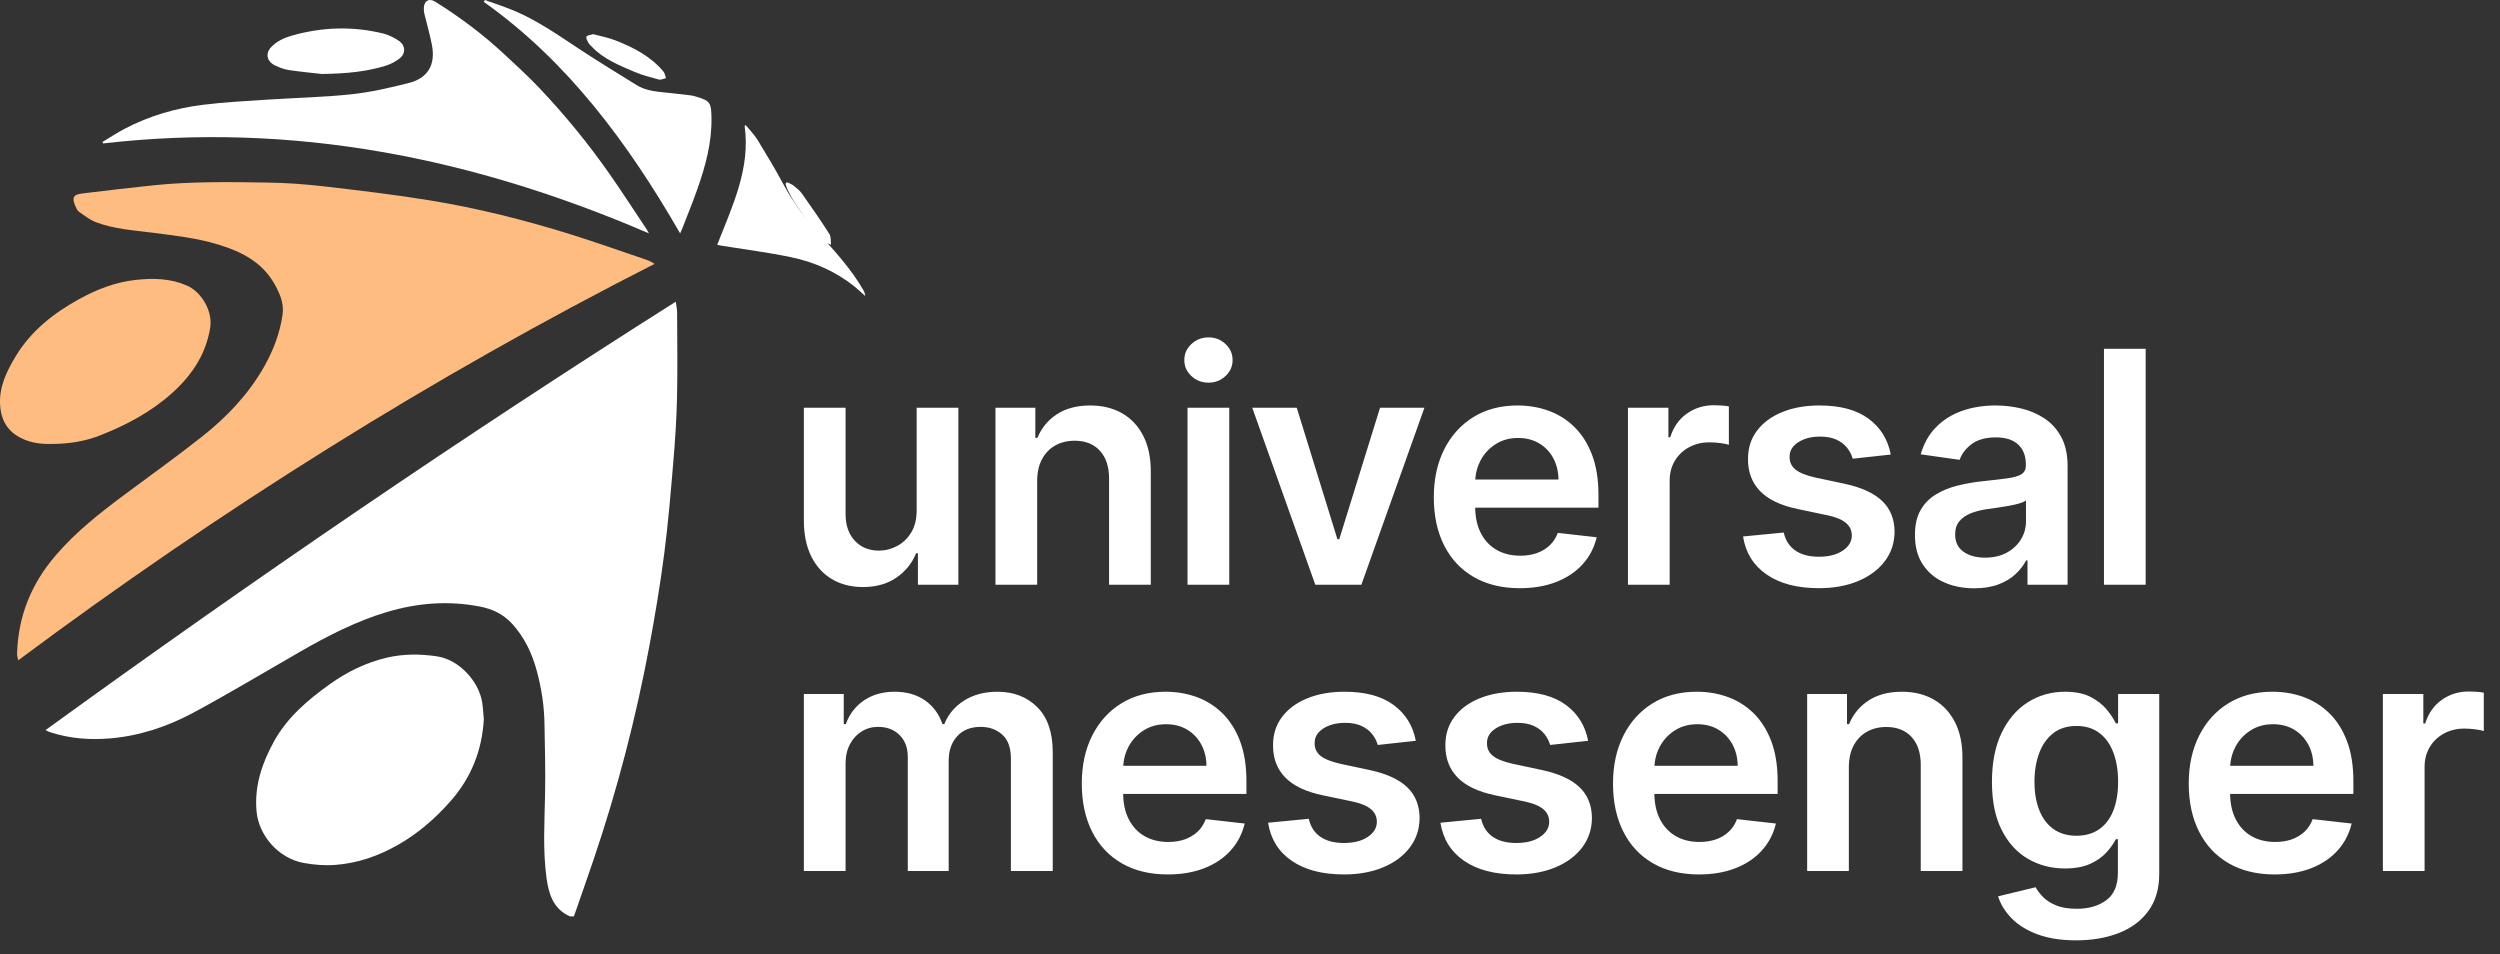 <?xml version="1.0" encoding="UTF-8"?>
<svg width="131px" height="50px" viewBox="0 0 131 50" version="1.1" xmlns="http://www.w3.org/2000/svg" xmlns:xlink="http://www.w3.org/1999/xlink">
    <rect x="0" y="0" width="131" height="50" fill="#333333" stroke="none"/>
    <title>Group 2</title>
    <g id="v2" stroke="none" stroke-width="1" fill="none" fill-rule="evenodd">
        <g id="v1-header-testdrive-2022" transform="translate(-48, -108)" fill-rule="nonzero">
            <g id="Group-5" transform="translate(0, 108)">
                <g id="Group-2" transform="translate(48, 0)">
                    <g id="Group">
                        <path d="M29.867,48.02 C28.978,47.624 28.748,46.827 28.635,45.985 C28.442,44.542 28.532,43.094 28.561,41.646 C28.586,40.393 28.554,39.138 28.53,37.884 C28.513,36.949 28.366,36.029 28.12,35.125 C27.873,34.221 27.481,33.393 26.838,32.689 C26.376,32.184 25.809,31.909 25.132,31.78 C23.476,31.465 21.859,31.592 20.253,32.075 C18.63,32.564 17.144,33.334 15.688,34.171 C13.841,35.231 12.015,36.33 10.14,37.34 C8.793,38.065 7.339,38.556 5.794,38.69 C4.718,38.783 3.65,38.704 2.614,38.364 C2.559,38.346 2.509,38.315 2.386,38.257 C13.175,30.439 24.13,22.948 35.41,15.808 C35.44,16.036 35.481,16.206 35.481,16.377 C35.486,17.861 35.509,19.346 35.476,20.829 C35.451,21.962 35.376,23.095 35.28,24.224 C35.145,25.835 35.009,27.447 34.801,29.049 C34.592,30.653 34.325,32.252 34.028,33.843 C33.32,37.632 32.352,41.358 31.114,45.014 C30.774,46.019 30.42,47.019 30.072,48.021 C30.004,48.02 29.936,48.02 29.867,48.02 Z" id="Path" fill="#FFFFFF"></path>
                        <path d="M0.957,34.599 C0.926,34.448 0.893,34.368 0.895,34.288 C0.938,32.293 1.647,30.576 2.933,29.084 C3.999,27.847 5.265,26.856 6.56,25.894 C7.901,24.898 9.26,23.925 10.572,22.89 C11.864,21.87 13.002,20.688 13.831,19.229 C14.317,18.373 14.671,17.459 14.808,16.478 C14.892,15.883 14.648,15.34 14.36,14.841 C13.707,13.714 12.638,13.185 11.47,12.824 C10.345,12.477 9.18,12.347 8.02,12.197 C7.011,12.066 5.985,12.01 5.023,11.641 C4.708,11.52 4.427,11.299 4.145,11.102 C4.056,11.039 3.998,10.914 3.952,10.806 C3.758,10.357 3.832,10.197 4.297,10.14 C5.54,9.987 6.784,9.842 8.03,9.711 C10.018,9.503 12.014,9.537 14.007,9.566 C14.989,9.581 15.973,9.65 16.949,9.762 C18.803,9.977 20.659,10.197 22.501,10.496 C25.014,10.905 27.485,11.524 29.918,12.285 C31.238,12.699 32.543,13.162 33.853,13.606 C34.002,13.656 34.145,13.724 34.3,13.827 C22.617,19.764 11.546,26.711 0.957,34.599 Z" id="Path" fill="#FFBC80"></path>
                        <path d="M5.369,7.439 C5.757,7.206 6.136,6.956 6.536,6.746 C7.826,6.07 9.206,5.668 10.639,5.491 C11.759,5.352 12.889,5.295 14.016,5.221 C15.48,5.124 16.95,5.097 18.407,4.941 C19.426,4.832 20.438,4.599 21.434,4.345 C22.43,4.091 22.83,3.383 22.633,2.355 C22.528,1.809 22.369,1.274 22.24,0.733 C22.215,0.626 22.203,0.512 22.209,0.402 C22.228,0.035 22.494,-0.107 22.801,0.086 C24.091,0.893 25.307,1.799 26.423,2.84 C27.038,3.414 27.662,3.981 28.241,4.59 C29.583,6.004 30.819,7.512 31.939,9.114 C32.604,10.064 33.232,11.039 33.876,12.004 C33.909,12.052 33.934,12.105 34.002,12.229 C24.807,8.267 15.347,6.37 5.405,7.516 C5.393,7.49 5.381,7.464 5.369,7.439 Z" id="Path" fill="#FFFFFF"></path>
                        <path d="M25.352,37.687 C25.263,39.29 24.708,40.731 23.615,41.972 C22.812,42.884 21.906,43.676 20.841,44.278 C19.835,44.847 18.768,45.228 17.593,45.319 C17.015,45.364 16.456,45.319 15.896,45.215 C14.596,44.973 13.552,43.787 13.441,42.495 C13.326,41.163 13.738,39.969 14.37,38.827 C15.065,37.575 16.137,36.669 17.289,35.847 C18.191,35.204 19.177,34.718 20.267,34.462 C21.134,34.26 22.005,34.261 22.89,34.391 C24.065,34.565 25.1,35.708 25.269,36.823 C25.31,37.099 25.323,37.378 25.352,37.687 Z" id="Path" fill="#FFFFFF"></path>
                        <path d="M2.764,23.262 C2.086,23.283 1.435,23.194 0.852,22.811 C0.302,22.448 0.055,21.909 0.008,21.265 C-0.063,20.289 0.346,19.455 0.827,18.662 C1.631,17.336 2.805,16.413 4.135,15.68 C5.075,15.162 6.06,14.778 7.137,14.664 C8.04,14.568 8.926,14.588 9.779,14.956 C10.577,15.3 11.154,16.324 11.015,17.175 C10.784,18.59 10.031,19.693 8.993,20.618 C7.883,21.607 6.592,22.286 5.222,22.823 C4.432,23.132 3.608,23.255 2.764,23.262 Z" id="Path" fill="#FFBC80"></path>
                        <path d="M35.639,12.229 C32.906,7.49 29.744,3.214 25.352,0.1 C25.369,0.067 25.386,0.033 25.403,0 C25.934,0.193 26.474,0.361 26.994,0.584 C28.191,1.096 29.261,1.849 30.351,2.567 C31.341,3.218 32.351,3.836 33.357,4.458 C33.792,4.728 34.284,4.789 34.776,4.839 C35.257,4.887 35.736,4.943 36.216,5.001 C36.315,5.013 36.412,5.044 36.508,5.073 C37.205,5.281 37.264,5.383 37.281,6.134 C37.311,7.464 36.965,8.709 36.533,9.934 C36.292,10.618 36.016,11.288 35.755,11.964 C35.728,12.034 35.695,12.103 35.639,12.229 Z" id="Path" fill="#FFFFFF"></path>
                        <path d="M37.581,12.829 C38.377,10.795 39.334,8.828 39.018,6.592 C39.04,6.582 39.061,6.572 39.083,6.562 C39.292,6.822 39.533,7.065 39.706,7.347 C40.178,8.12 40.645,8.897 41.071,9.694 C41.574,10.635 42.222,11.47 42.936,12.265 C43.763,13.185 44.599,14.097 45.219,15.168 C45.276,15.268 45.329,15.37 45.336,15.51 C45.144,15.339 44.959,15.158 44.758,14.998 C43.79,14.231 42.674,13.732 41.462,13.479 C40.255,13.227 39.027,13.072 37.808,12.874 C37.749,12.863 37.691,12.85 37.581,12.829 Z" id="Path" fill="#FFFFFF"></path>
                        <path d="M16.869,3.877 C16.508,3.836 15.826,3.771 15.151,3.673 C14.901,3.637 14.653,3.543 14.429,3.437 C13.96,3.215 13.888,2.785 14.239,2.437 C14.515,2.163 14.869,1.989 15.264,1.875 C16.864,1.414 18.483,1.359 20.107,1.763 C20.387,1.833 20.655,1.979 20.89,2.132 C21.247,2.366 21.277,2.797 20.944,3.059 C20.735,3.224 20.472,3.363 20.204,3.446 C19.234,3.744 18.222,3.857 16.869,3.877 Z" id="Path" fill="#FFFFFF"></path>
                        <path d="M31.077,1.79 C31.461,1.894 31.866,1.967 32.24,2.113 C33.199,2.488 34.103,2.955 34.766,3.752 C34.84,3.841 34.855,3.976 34.897,4.09 C34.775,4.119 34.638,4.198 34.533,4.17 C34.098,4.055 33.657,3.941 33.247,3.766 C32.438,3.419 31.612,3.09 30.999,2.435 C30.94,2.372 30.868,2.314 30.829,2.24 C30.777,2.138 30.695,2.001 30.73,1.921 C30.761,1.851 30.935,1.839 31.077,1.79 Z" id="Path" fill="#FFFFFF"></path>
                        <path d="M41.238,9.544 C41.356,9.605 41.488,9.649 41.588,9.729 C41.748,9.858 41.914,9.992 42.029,10.155 C42.52,10.849 43.004,11.547 43.46,12.262 C43.555,12.411 43.521,12.635 43.547,12.825 C43.364,12.735 43.12,12.688 43.01,12.545 C42.548,11.945 42.118,11.32 41.691,10.695 C41.531,10.46 41.404,10.202 41.272,9.948 C41.22,9.847 41.197,9.732 41.16,9.622 C41.187,9.596 41.212,9.57 41.238,9.544 Z" id="Path" fill="#FFFFFF"></path>
                    </g>
                    <path d="M45.214,30.761 C45.91,30.761 46.497,30.596 46.974,30.266 C47.45,29.936 47.794,29.511 48.003,28.992 L48.003,28.992 L48.099,28.992 L48.099,30.64 L50.218,30.64 L50.218,21.367 L48.033,21.367 L48.033,26.74 C48.033,27.211 47.935,27.602 47.74,27.914 C47.545,28.226 47.297,28.461 46.995,28.618 C46.693,28.775 46.381,28.853 46.059,28.853 C45.536,28.853 45.113,28.68 44.791,28.334 C44.469,27.988 44.308,27.521 44.308,26.933 L44.308,26.933 L44.308,21.367 L42.123,21.367 L42.123,27.271 C42.123,28.012 42.254,28.643 42.515,29.164 C42.777,29.685 43.14,30.082 43.605,30.353 C44.07,30.625 44.606,30.761 45.214,30.761 Z M54.348,30.64 L54.348,25.207 C54.348,24.76 54.432,24.38 54.599,24.066 C54.766,23.752 54.997,23.511 55.293,23.344 C55.589,23.177 55.928,23.094 56.31,23.094 C56.874,23.094 57.315,23.269 57.635,23.619 C57.955,23.969 58.115,24.454 58.115,25.074 L58.115,25.074 L58.115,30.64 L60.301,30.64 L60.301,24.736 C60.305,23.995 60.175,23.365 59.911,22.846 C59.648,22.327 59.277,21.931 58.801,21.657 C58.324,21.383 57.765,21.247 57.125,21.247 C56.433,21.247 55.853,21.399 55.384,21.705 C54.915,22.011 54.574,22.424 54.36,22.943 L54.36,22.943 L54.252,22.943 L54.252,21.367 L52.163,21.367 L52.163,30.64 L54.348,30.64 Z M63.326,20.051 C63.672,20.051 63.969,19.936 64.216,19.704 C64.464,19.473 64.588,19.194 64.588,18.868 C64.588,18.538 64.464,18.257 64.216,18.026 C63.969,17.794 63.672,17.679 63.326,17.679 C62.98,17.679 62.682,17.794 62.432,18.026 C62.183,18.257 62.058,18.538 62.058,18.868 C62.058,19.194 62.182,19.473 62.429,19.704 C62.677,19.936 62.976,20.051 63.326,20.051 Z M64.413,30.64 L64.413,21.367 L62.227,21.367 L62.227,30.64 L64.413,30.64 Z M71.336,30.64 L74.639,21.367 L72.314,21.367 L70.177,28.255 L70.081,28.255 L67.95,21.367 L65.619,21.367 L68.922,30.64 L71.336,30.64 Z M79.635,30.821 C80.356,30.821 80.996,30.711 81.555,30.492 C82.115,30.273 82.574,29.963 82.935,29.562 C83.295,29.162 83.539,28.692 83.668,28.153 L83.668,28.153 L81.628,27.923 C81.531,28.185 81.388,28.404 81.199,28.581 C81.01,28.758 80.786,28.892 80.529,28.983 C80.271,29.073 79.984,29.119 79.666,29.119 C79.191,29.119 78.776,29.017 78.422,28.814 C78.068,28.611 77.792,28.317 77.595,27.932 C77.398,27.548 77.299,27.086 77.299,26.547 L77.3,26.602 L83.759,26.601 L83.759,25.931 C83.759,25.118 83.646,24.417 83.421,23.827 C83.195,23.238 82.886,22.752 82.494,22.369 C82.101,21.987 81.651,21.704 81.142,21.521 C80.632,21.338 80.092,21.247 79.521,21.247 C78.635,21.247 77.865,21.449 77.209,21.853 C76.553,22.258 76.042,22.821 75.678,23.544 C75.314,24.266 75.132,25.104 75.132,26.058 C75.132,27.028 75.313,27.87 75.675,28.584 C76.037,29.299 76.556,29.85 77.23,30.239 C77.904,30.627 78.706,30.821 79.635,30.821 Z M77.309,25.057 C77.338,24.72 77.43,24.407 77.586,24.117 C77.773,23.769 78.036,23.487 78.374,23.272 C78.712,23.057 79.104,22.949 79.551,22.949 C79.969,22.949 80.337,23.044 80.653,23.233 C80.969,23.422 81.215,23.68 81.392,24.008 C81.569,24.336 81.66,24.71 81.664,25.128 L81.664,25.128 L77.305,25.129 L77.309,25.057 Z M87.49,30.64 L87.49,25.189 C87.49,24.794 87.581,24.446 87.762,24.144 C87.943,23.842 88.191,23.606 88.507,23.435 C88.823,23.264 89.18,23.178 89.579,23.178 C89.764,23.178 89.956,23.191 90.155,23.218 C90.355,23.244 90.501,23.273 90.593,23.305 L90.593,23.305 L90.593,21.295 C90.492,21.275 90.367,21.26 90.216,21.25 C90.065,21.239 89.929,21.234 89.808,21.234 C89.277,21.234 88.805,21.38 88.393,21.672 C87.98,21.964 87.689,22.377 87.52,22.913 L87.52,22.913 L87.424,22.913 L87.424,21.367 L85.305,21.367 L85.305,30.64 L87.49,30.64 Z M95.315,30.821 C96.087,30.821 96.772,30.696 97.367,30.447 C97.963,30.197 98.429,29.85 98.765,29.405 C99.101,28.961 99.271,28.447 99.275,27.863 C99.271,27.199 99.055,26.662 98.626,26.251 C98.197,25.841 97.544,25.541 96.667,25.352 L96.667,25.352 L95.085,25.014 C94.614,24.905 94.277,24.766 94.074,24.597 C93.871,24.428 93.771,24.209 93.775,23.939 C93.771,23.625 93.923,23.37 94.231,23.172 C94.539,22.975 94.92,22.877 95.375,22.877 C95.713,22.877 95.999,22.931 96.232,23.04 C96.466,23.148 96.652,23.291 96.791,23.468 C96.93,23.645 97.027,23.834 97.083,24.036 L97.083,24.036 L99.076,23.818 C98.927,23.029 98.539,22.404 97.914,21.941 C97.288,21.478 96.431,21.247 95.345,21.247 C94.604,21.247 93.951,21.362 93.386,21.594 C92.82,21.825 92.38,22.151 92.064,22.572 C91.748,22.992 91.592,23.488 91.596,24.06 C91.592,24.736 91.803,25.294 92.23,25.735 C92.656,26.176 93.314,26.489 94.204,26.674 L94.204,26.674 L95.786,27.006 C96.212,27.098 96.527,27.231 96.73,27.404 C96.934,27.577 97.035,27.797 97.035,28.062 C97.035,28.376 96.877,28.64 96.561,28.853 C96.245,29.066 95.828,29.173 95.309,29.173 C94.806,29.173 94.397,29.066 94.083,28.853 C93.769,28.64 93.564,28.324 93.467,27.905 L93.467,27.905 L91.336,28.111 C91.469,28.964 91.882,29.629 92.574,30.106 C93.266,30.583 94.18,30.821 95.315,30.821 Z M103.446,30.827 C103.929,30.827 104.35,30.76 104.711,30.625 C105.071,30.49 105.371,30.311 105.61,30.088 C105.85,29.864 106.036,29.624 106.168,29.366 L106.168,29.366 L106.241,29.366 L106.241,30.64 L108.342,30.64 L108.342,24.434 C108.342,23.818 108.23,23.305 108.007,22.895 C107.783,22.484 107.489,22.159 107.122,21.92 C106.756,21.68 106.352,21.508 105.909,21.403 C105.466,21.299 105.021,21.247 104.575,21.247 C103.927,21.247 103.335,21.342 102.8,21.533 C102.265,21.724 101.812,22.01 101.442,22.391 C101.071,22.771 100.806,23.243 100.645,23.806 L100.645,23.806 L102.685,24.096 C102.794,23.778 103.004,23.502 103.316,23.269 C103.628,23.035 104.052,22.919 104.587,22.919 C105.094,22.919 105.482,23.044 105.752,23.293 C106.022,23.543 106.156,23.895 106.156,24.35 L106.156,24.35 L106.156,24.386 C106.156,24.595 106.079,24.749 105.924,24.848 C105.769,24.946 105.523,25.019 105.184,25.065 C104.846,25.111 104.406,25.162 103.862,25.219 C103.412,25.267 102.976,25.345 102.555,25.451 C102.135,25.558 101.757,25.714 101.423,25.919 C101.089,26.124 100.826,26.398 100.633,26.74 C100.439,27.082 100.343,27.515 100.343,28.038 C100.343,28.646 100.479,29.157 100.75,29.571 C101.022,29.986 101.392,30.299 101.861,30.51 C102.33,30.721 102.858,30.827 103.446,30.827 Z M104.013,29.221 C103.559,29.221 103.184,29.119 102.89,28.913 C102.597,28.708 102.45,28.404 102.45,28.002 C102.45,27.72 102.524,27.49 102.673,27.311 C102.822,27.132 103.025,26.992 103.283,26.891 C103.54,26.79 103.832,26.718 104.158,26.674 C104.303,26.654 104.474,26.629 104.671,26.601 C104.869,26.573 105.068,26.541 105.269,26.505 C105.47,26.468 105.652,26.426 105.815,26.378 C105.978,26.33 106.094,26.277 106.162,26.221 L106.162,26.221 L106.162,27.314 C106.162,27.656 106.075,27.972 105.9,28.261 C105.725,28.551 105.476,28.784 105.154,28.959 C104.832,29.134 104.452,29.221 104.013,29.221 Z M112.433,30.64 L112.433,18.276 L110.248,18.276 L110.248,30.64 L112.433,30.64 Z" id="universal" fill="#FFFFFF"></path>
                    <path d="M44.308,45.64 L44.308,40.002 C44.308,39.619 44.385,39.284 44.538,38.996 C44.691,38.709 44.896,38.485 45.153,38.326 C45.411,38.167 45.697,38.088 46.011,38.088 C46.473,38.088 46.849,38.231 47.137,38.516 C47.424,38.802 47.568,39.185 47.568,39.663 L47.568,39.663 L47.568,45.64 L49.711,45.64 L49.711,39.857 C49.711,39.333 49.859,38.908 50.155,38.58 C50.451,38.252 50.862,38.088 51.39,38.088 C51.832,38.088 52.207,38.222 52.512,38.489 C52.818,38.757 52.971,39.178 52.971,39.754 L52.971,39.754 L52.971,45.64 L55.163,45.64 L55.163,39.416 C55.163,38.382 54.893,37.595 54.354,37.055 C53.814,36.516 53.118,36.247 52.265,36.247 C51.593,36.247 51.012,36.4 50.523,36.708 C50.034,37.016 49.687,37.428 49.482,37.943 L49.482,37.943 L49.385,37.943 C49.208,37.42 48.903,37.006 48.471,36.702 C48.038,36.398 47.508,36.247 46.88,36.247 C46.26,36.247 45.727,36.396 45.28,36.696 C44.833,36.996 44.513,37.412 44.32,37.943 L44.32,37.943 L44.212,37.943 L44.212,36.367 L42.123,36.367 L42.123,45.64 L44.308,45.64 Z M61.189,45.821 C61.91,45.821 62.55,45.711 63.109,45.492 C63.669,45.273 64.128,44.963 64.489,44.562 C64.849,44.162 65.093,43.692 65.222,43.153 L65.222,43.153 L63.182,42.923 C63.085,43.185 62.942,43.404 62.753,43.581 C62.564,43.758 62.34,43.892 62.083,43.983 C61.825,44.073 61.538,44.119 61.22,44.119 C60.745,44.119 60.33,44.017 59.976,43.814 C59.622,43.611 59.346,43.317 59.149,42.932 C58.952,42.548 58.853,42.086 58.853,41.547 L58.854,41.602 L65.313,41.601 L65.313,40.931 C65.313,40.118 65.2,39.417 64.975,38.827 C64.749,38.238 64.44,37.752 64.048,37.369 C63.655,36.987 63.205,36.704 62.696,36.521 C62.186,36.338 61.646,36.247 61.075,36.247 C60.189,36.247 59.419,36.449 58.763,36.853 C58.107,37.258 57.596,37.821 57.232,38.544 C56.868,39.266 56.686,40.104 56.686,41.058 C56.686,42.028 56.867,42.87 57.229,43.584 C57.591,44.299 58.11,44.85 58.784,45.239 C59.458,45.627 60.26,45.821 61.189,45.821 Z M58.863,40.057 C58.892,39.72 58.984,39.407 59.14,39.117 C59.327,38.769 59.59,38.487 59.928,38.272 C60.266,38.057 60.658,37.949 61.105,37.949 C61.523,37.949 61.891,38.044 62.207,38.233 C62.523,38.422 62.769,38.68 62.946,39.008 C63.123,39.336 63.214,39.71 63.218,40.128 L63.218,40.128 L58.859,40.129 L58.863,40.057 Z M70.427,45.821 C71.199,45.821 71.883,45.696 72.479,45.447 C73.075,45.197 73.541,44.85 73.877,44.405 C74.213,43.961 74.383,43.447 74.387,42.863 C74.383,42.199 74.166,41.662 73.738,41.251 C73.309,40.841 72.656,40.541 71.779,40.352 L71.779,40.352 L70.197,40.014 C69.726,39.905 69.389,39.766 69.186,39.597 C68.983,39.428 68.883,39.209 68.887,38.939 C68.883,38.625 69.035,38.37 69.343,38.172 C69.651,37.975 70.032,37.877 70.487,37.877 C70.825,37.877 71.111,37.931 71.344,38.04 C71.578,38.148 71.764,38.291 71.903,38.468 C72.041,38.645 72.139,38.834 72.195,39.036 L72.195,39.036 L74.188,38.818 C74.039,38.029 73.651,37.404 73.025,36.941 C72.4,36.478 71.543,36.247 70.457,36.247 C69.716,36.247 69.063,36.362 68.498,36.594 C67.932,36.825 67.492,37.151 67.176,37.572 C66.86,37.992 66.704,38.488 66.708,39.06 C66.704,39.736 66.915,40.294 67.342,40.735 C67.768,41.176 68.426,41.489 69.316,41.674 L69.316,41.674 L70.897,42.006 C71.324,42.098 71.639,42.231 71.842,42.404 C72.045,42.577 72.147,42.797 72.147,43.062 C72.147,43.376 71.989,43.64 71.673,43.853 C71.357,44.066 70.94,44.173 70.42,44.173 C69.917,44.173 69.509,44.066 69.195,43.853 C68.881,43.64 68.676,43.324 68.579,42.905 L68.579,42.905 L66.448,43.111 C66.581,43.964 66.994,44.629 67.686,45.106 C68.378,45.583 69.292,45.821 70.427,45.821 Z M79.457,45.821 C80.23,45.821 80.914,45.696 81.51,45.447 C82.105,45.197 82.571,44.85 82.907,44.405 C83.243,43.961 83.413,43.447 83.417,42.863 C83.413,42.199 83.197,41.662 82.768,41.251 C82.34,40.841 81.687,40.541 80.81,40.352 L80.81,40.352 L79.228,40.014 C78.757,39.905 78.42,39.766 78.217,39.597 C78.013,39.428 77.914,39.209 77.918,38.939 C77.914,38.625 78.066,38.37 78.374,38.172 C78.681,37.975 79.063,37.877 79.518,37.877 C79.856,37.877 80.141,37.931 80.375,38.04 C80.608,38.148 80.794,38.291 80.933,38.468 C81.072,38.645 81.17,38.834 81.226,39.036 L81.226,39.036 L83.218,38.818 C83.069,38.029 82.682,37.404 82.056,36.941 C81.43,36.478 80.574,36.247 79.487,36.247 C78.747,36.247 78.094,36.362 77.528,36.594 C76.963,36.825 76.522,37.151 76.206,37.572 C75.89,37.992 75.734,38.488 75.738,39.06 C75.734,39.736 75.946,40.294 76.372,40.735 C76.799,41.176 77.457,41.489 78.346,41.674 L78.346,41.674 L79.928,42.006 C80.355,42.098 80.67,42.231 80.873,42.404 C81.076,42.577 81.178,42.797 81.178,43.062 C81.178,43.376 81.02,43.64 80.704,43.853 C80.388,44.066 79.97,44.173 79.451,44.173 C78.948,44.173 78.54,44.066 78.226,43.853 C77.912,43.64 77.707,43.324 77.61,42.905 L77.61,42.905 L75.479,43.111 C75.612,43.964 76.024,44.629 76.716,45.106 C77.409,45.583 78.322,45.821 79.457,45.821 Z M89.025,45.821 C89.746,45.821 90.386,45.711 90.945,45.492 C91.504,45.273 91.964,44.963 92.324,44.562 C92.685,44.162 92.929,43.692 93.058,43.153 L93.058,43.153 L91.017,42.923 C90.921,43.185 90.778,43.404 90.589,43.581 C90.4,43.758 90.176,43.892 89.919,43.983 C89.661,44.073 89.373,44.119 89.055,44.119 C88.581,44.119 88.166,44.017 87.812,43.814 C87.458,43.611 87.182,43.317 86.985,42.932 C86.788,42.548 86.689,42.086 86.689,41.547 L86.689,41.602 L93.148,41.601 L93.148,40.931 C93.148,40.118 93.036,39.417 92.81,38.827 C92.585,38.238 92.276,37.752 91.884,37.369 C91.491,36.987 91.041,36.704 90.531,36.521 C90.022,36.338 89.482,36.247 88.911,36.247 C88.025,36.247 87.254,36.449 86.598,36.853 C85.942,37.258 85.432,37.821 85.068,38.544 C84.704,39.266 84.522,40.104 84.522,41.058 C84.522,42.028 84.703,42.87 85.065,43.584 C85.427,44.299 85.945,44.85 86.62,45.239 C87.294,45.627 88.096,45.821 89.025,45.821 Z M86.699,40.057 C86.727,39.72 86.82,39.407 86.976,39.117 C87.163,38.769 87.425,38.487 87.764,38.272 C88.102,38.057 88.494,37.949 88.941,37.949 C89.359,37.949 89.727,38.044 90.042,38.233 C90.358,38.422 90.605,38.68 90.782,39.008 C90.959,39.336 91.05,39.71 91.054,40.128 L91.054,40.128 L86.694,40.129 L86.699,40.057 Z M96.88,45.64 L96.88,40.207 C96.88,39.76 96.963,39.38 97.13,39.066 C97.297,38.752 97.529,38.511 97.825,38.344 C98.121,38.177 98.46,38.094 98.842,38.094 C99.405,38.094 99.847,38.269 100.167,38.619 C100.487,38.969 100.647,39.454 100.647,40.074 L100.647,40.074 L100.647,45.64 L102.832,45.64 L102.832,39.736 C102.836,38.995 102.707,38.365 102.443,37.846 C102.179,37.327 101.809,36.931 101.332,36.657 C100.855,36.383 100.297,36.247 99.657,36.247 C98.965,36.247 98.384,36.399 97.915,36.705 C97.446,37.011 97.105,37.424 96.892,37.943 L96.892,37.943 L96.783,37.943 L96.783,36.367 L94.695,36.367 L94.695,45.64 L96.88,45.64 Z M108.791,49.274 C109.625,49.274 110.369,49.146 111.025,48.891 C111.681,48.635 112.198,48.249 112.577,47.732 C112.955,47.215 113.144,46.568 113.144,45.791 L113.144,45.791 L113.144,36.367 L110.989,36.367 L110.989,37.901 L110.868,37.901 C110.76,37.675 110.601,37.435 110.391,37.179 C110.182,36.924 109.901,36.704 109.549,36.521 C109.197,36.338 108.749,36.247 108.206,36.247 C107.494,36.247 106.848,36.429 106.268,36.793 C105.688,37.157 105.229,37.69 104.889,38.393 C104.549,39.095 104.378,39.955 104.378,40.973 C104.378,41.984 104.549,42.824 104.889,43.494 C105.229,44.164 105.687,44.667 106.265,45.003 C106.843,45.339 107.487,45.507 108.2,45.507 C108.731,45.507 109.173,45.427 109.525,45.266 C109.877,45.105 110.161,44.906 110.376,44.668 C110.591,44.431 110.755,44.199 110.868,43.974 L110.868,43.974 L110.977,43.974 L110.977,45.731 C110.977,46.395 110.774,46.876 110.367,47.173 C109.961,47.471 109.447,47.62 108.828,47.62 C108.389,47.62 108.026,47.561 107.738,47.442 C107.45,47.323 107.222,47.176 107.053,47.001 C106.884,46.826 106.755,46.656 106.666,46.491 L106.666,46.491 L104.698,46.968 C104.831,47.387 105.069,47.771 105.411,48.121 C105.753,48.471 106.206,48.751 106.769,48.96 C107.333,49.17 108.007,49.274 108.791,49.274 Z M108.81,43.793 C108.331,43.793 107.927,43.675 107.599,43.44 C107.271,43.204 107.024,42.874 106.857,42.449 C106.69,42.025 106.606,41.529 106.606,40.961 C106.606,40.402 106.689,39.902 106.854,39.461 C107.019,39.021 107.264,38.673 107.59,38.42 C107.916,38.166 108.323,38.04 108.81,38.04 C109.28,38.04 109.678,38.161 110.002,38.405 C110.326,38.648 110.571,38.989 110.738,39.428 C110.905,39.867 110.989,40.378 110.989,40.961 C110.989,41.553 110.904,42.06 110.735,42.483 C110.566,42.905 110.319,43.229 109.993,43.455 C109.667,43.68 109.272,43.793 108.81,43.793 Z M119.194,45.821 C119.914,45.821 120.554,45.711 121.113,45.492 C121.673,45.273 122.133,44.963 122.493,44.562 C122.853,44.162 123.098,43.692 123.226,43.153 L123.226,43.153 L121.186,42.923 C121.089,43.185 120.946,43.404 120.757,43.581 C120.568,43.758 120.345,43.892 120.087,43.983 C119.83,44.073 119.542,44.119 119.224,44.119 C118.749,44.119 118.334,44.017 117.98,43.814 C117.626,43.611 117.35,43.317 117.153,42.932 C116.956,42.548 116.857,42.086 116.857,41.547 L116.858,41.602 L123.317,41.601 L123.317,40.931 C123.317,40.118 123.204,39.417 122.979,38.827 C122.754,38.238 122.445,37.752 122.052,37.369 C121.66,36.987 121.209,36.704 120.7,36.521 C120.191,36.338 119.651,36.247 119.079,36.247 C118.194,36.247 117.423,36.449 116.767,36.853 C116.111,37.258 115.601,37.821 115.237,38.544 C114.872,39.266 114.69,40.104 114.69,41.058 C114.69,42.028 114.871,42.87 115.234,43.584 C115.596,44.299 116.114,44.85 116.788,45.239 C117.462,45.627 118.264,45.821 119.194,45.821 Z M116.867,40.057 C116.896,39.72 116.988,39.407 117.144,39.117 C117.331,38.769 117.594,38.487 117.932,38.272 C118.27,38.057 118.663,37.949 119.109,37.949 C119.528,37.949 119.895,38.044 120.211,38.233 C120.527,38.422 120.773,38.68 120.951,39.008 C121.128,39.336 121.218,39.71 121.222,40.128 L121.222,40.128 L116.863,40.129 L116.867,40.057 Z M127.048,45.64 L127.048,40.189 C127.048,39.794 127.139,39.446 127.32,39.144 C127.501,38.842 127.75,38.606 128.066,38.435 C128.382,38.264 128.739,38.178 129.137,38.178 C129.322,38.178 129.515,38.191 129.714,38.218 C129.913,38.244 130.059,38.273 130.151,38.305 L130.151,38.305 L130.151,36.295 C130.051,36.275 129.925,36.26 129.774,36.25 C129.623,36.239 129.487,36.234 129.367,36.234 C128.835,36.234 128.363,36.38 127.951,36.672 C127.538,36.964 127.248,37.377 127.079,37.913 L127.079,37.913 L126.982,37.913 L126.982,36.367 L124.863,36.367 L124.863,45.64 L127.048,45.64 Z" id="messenger" fill="#FFFFFF"></path>
                </g>
            </g>
        </g>
    </g>
</svg>
